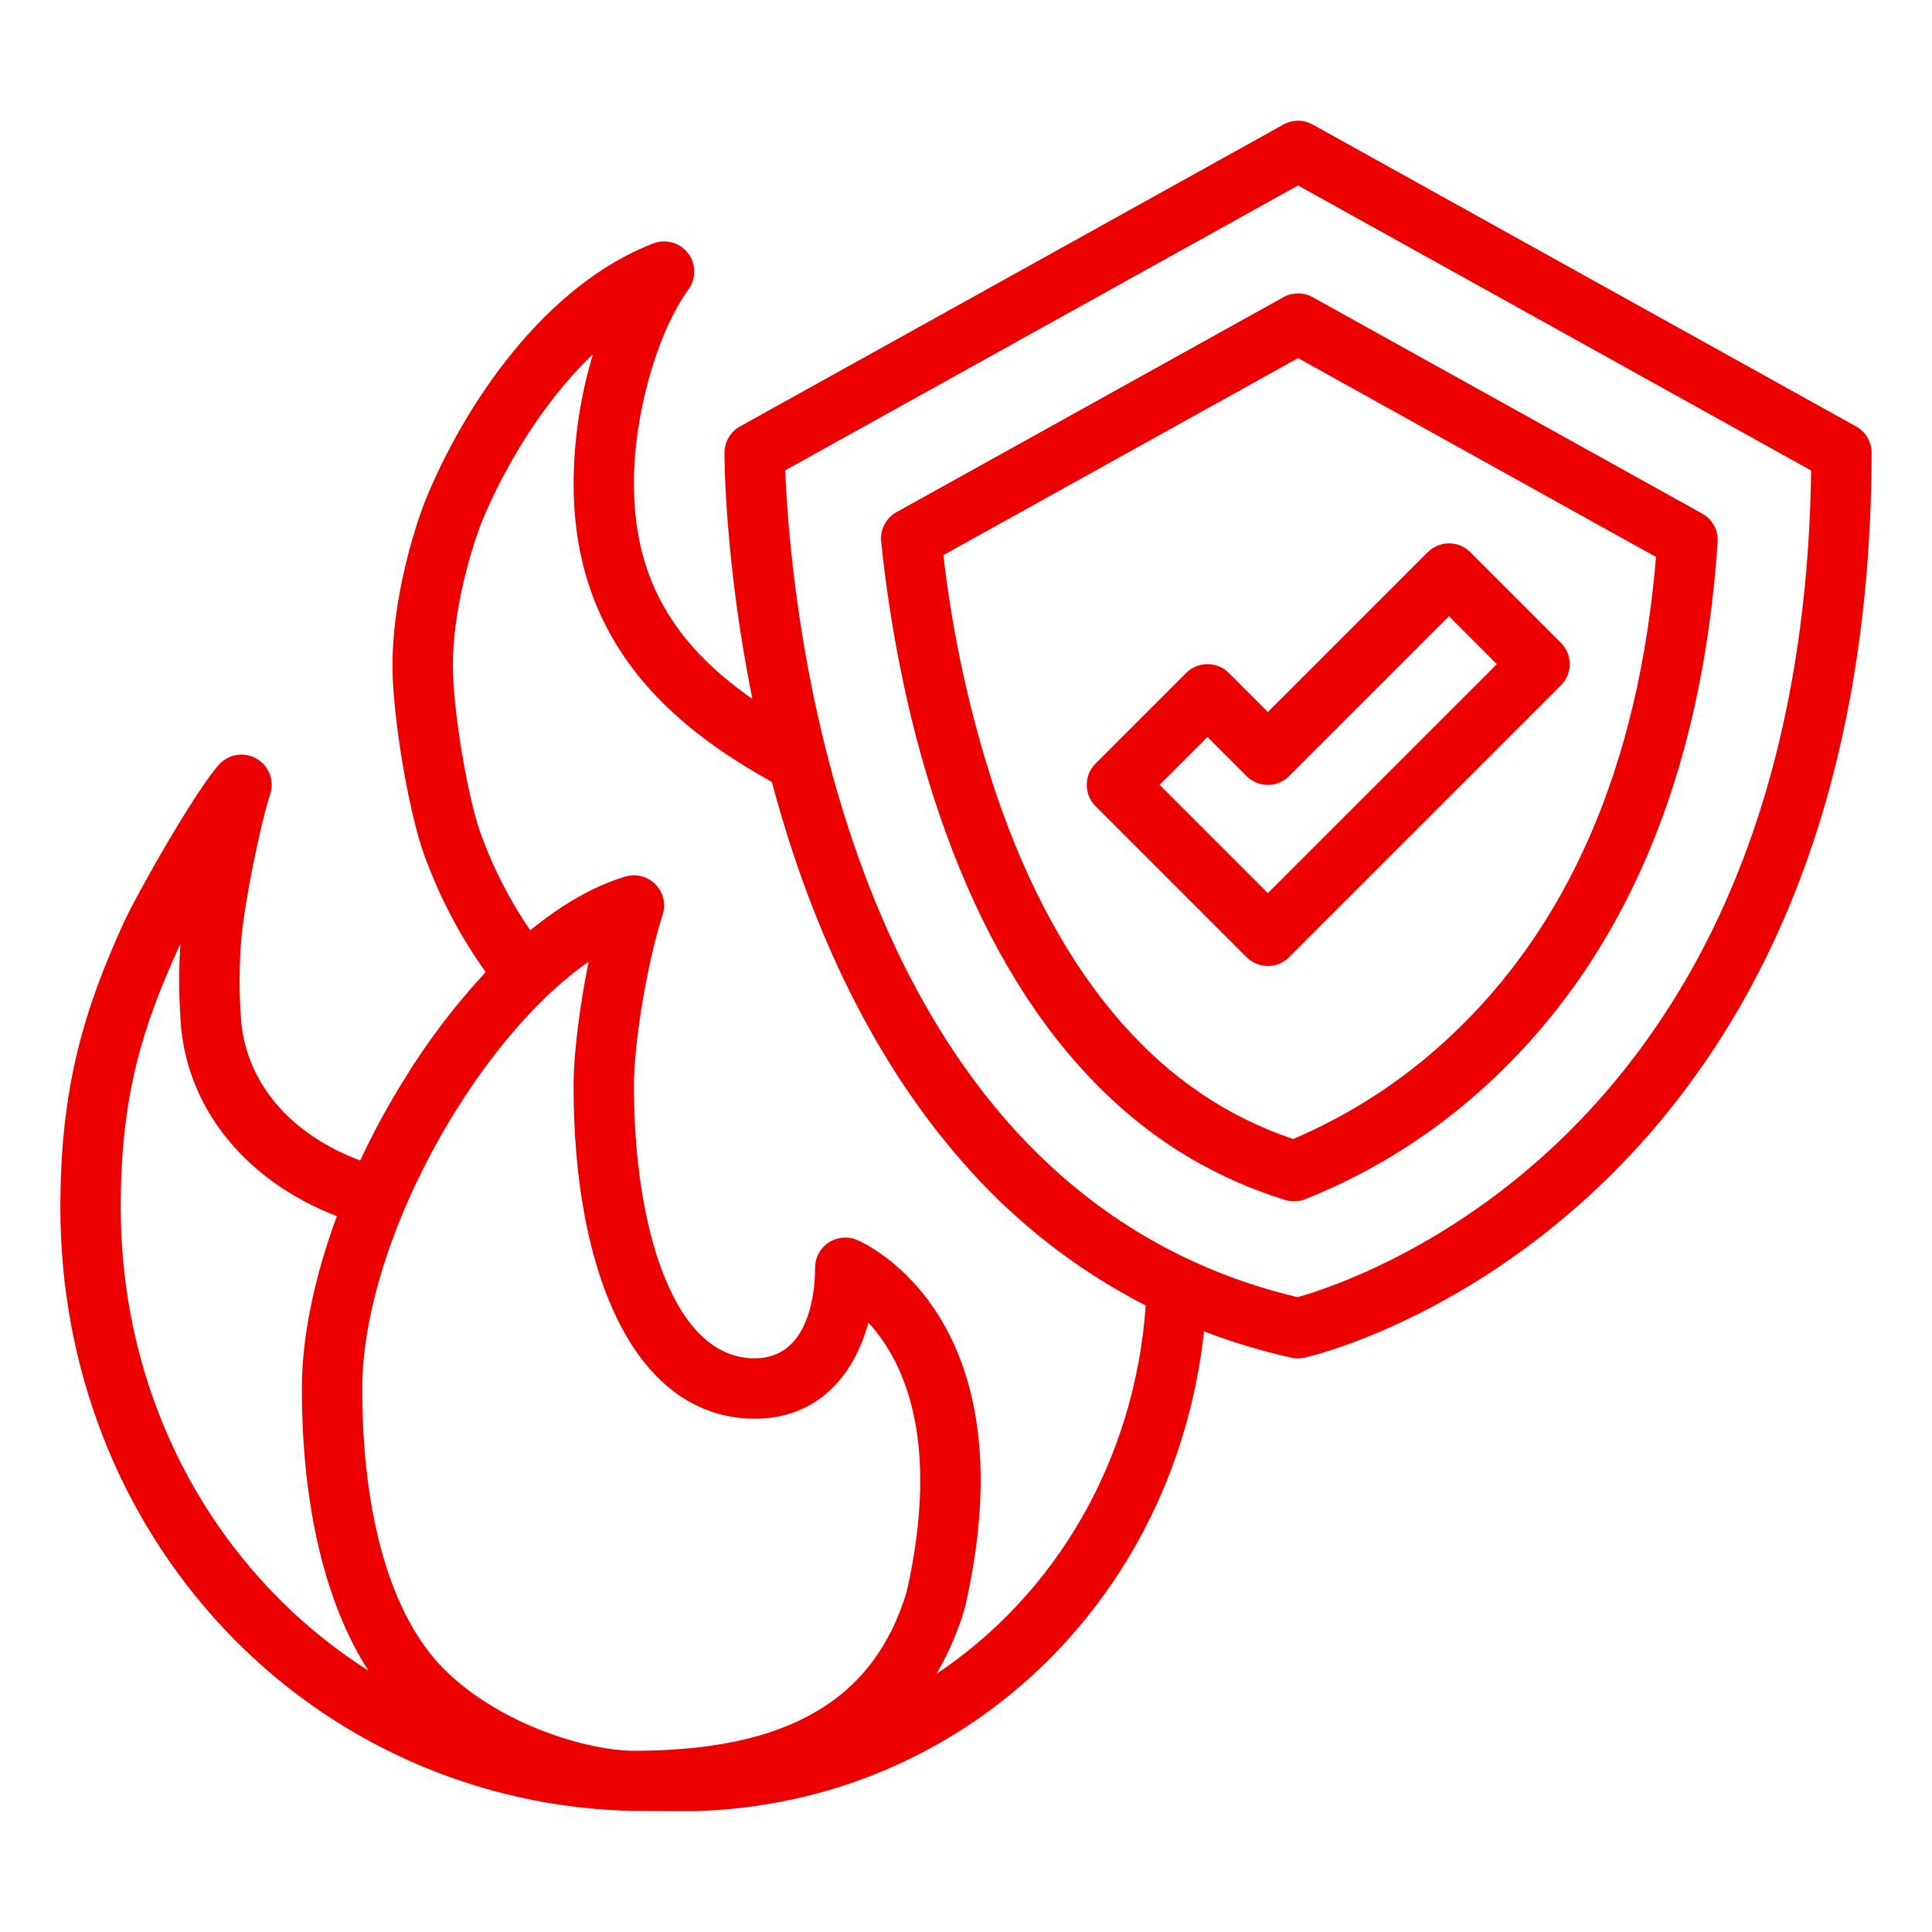 <svg width="50" height="50" viewBox="0 0 50 50" fill="none" xmlns="http://www.w3.org/2000/svg">
<path d="M16.388 46.867C16.527 46.87 17.939 46.873 17.991 46.872C24.917 46.675 30.403 41.417 31.16 34.457C31.897 34.738 32.653 34.966 33.423 35.137C33.536 35.163 33.653 35.163 33.765 35.137C33.917 35.103 37.518 34.264 41.141 30.934C43.261 28.986 44.95 26.585 46.162 23.796C47.664 20.338 48.43 16.275 48.437 11.72C48.437 11.581 48.4 11.444 48.33 11.323C48.259 11.203 48.157 11.104 48.035 11.036L33.973 3.224C33.857 3.159 33.726 3.125 33.593 3.125C33.461 3.125 33.33 3.159 33.214 3.224L19.152 11.036C19.03 11.104 18.929 11.202 18.858 11.322C18.788 11.442 18.75 11.578 18.75 11.717C18.75 11.868 18.756 14.553 19.473 18.09C17.338 16.6 16.406 14.871 16.406 12.498C16.406 10.728 17.001 8.621 17.821 7.486C17.919 7.35 17.971 7.185 17.968 7.017C17.966 6.848 17.909 6.685 17.806 6.552C17.703 6.419 17.56 6.322 17.398 6.277C17.236 6.231 17.064 6.239 16.906 6.3C14.101 7.381 12.013 10.463 10.993 12.99C10.959 13.076 10.157 15.118 10.157 17.243C10.164 18.582 10.582 21.056 10.986 22.145C11.375 23.217 11.908 24.231 12.571 25.158C11.78 26.009 11.074 26.936 10.466 27.926C10.043 28.605 9.661 29.308 9.322 30.033C7.549 29.372 6.414 28.075 6.246 26.478C6.186 25.748 6.186 25.015 6.247 24.285C6.328 23.373 6.725 21.382 6.994 20.549C7.048 20.379 7.043 20.196 6.979 20.03C6.915 19.863 6.796 19.724 6.642 19.634C6.488 19.545 6.308 19.511 6.132 19.538C5.955 19.565 5.794 19.651 5.673 19.783C5.063 20.45 3.53 23.156 3.195 23.893C2.188 26.11 1.562 28.114 1.562 31.247C1.562 35.372 3.066 39.244 5.797 42.152C7.159 43.604 8.798 44.77 10.616 45.58C12.435 46.389 14.398 46.827 16.388 46.867V46.867ZM33.594 4.8L46.872 12.177C46.816 16.306 46.104 19.986 44.752 23.12C43.639 25.702 42.089 27.925 40.146 29.727C37.239 32.423 34.291 33.372 33.583 33.571C30.619 32.869 28.087 31.333 26.053 29.006C24.371 27.08 23.018 24.606 22.031 21.654C20.632 17.469 20.372 13.486 20.323 12.172L33.594 4.8ZM12.451 21.6C12.108 20.677 11.725 18.392 11.72 17.24C11.72 15.424 12.438 13.585 12.443 13.571C13.018 12.149 14.031 10.421 15.345 9.167C15.021 10.248 14.852 11.369 14.844 12.497C14.844 14.336 15.329 15.887 16.327 17.238C17.147 18.348 18.326 19.321 19.934 20.212C19.944 20.217 19.953 20.222 19.963 20.227L19.974 20.232C20.138 20.847 20.324 21.474 20.535 22.109C21.587 25.267 23.042 27.927 24.861 30.015C26.2 31.57 27.826 32.851 29.652 33.788C29.362 37.83 27.296 41.274 24.238 43.319C24.548 42.786 24.793 42.218 24.967 41.627C24.972 41.611 24.977 41.594 24.98 41.577C26.694 34.063 22.36 32.165 22.175 32.088C22.056 32.039 21.927 32.02 21.799 32.032C21.671 32.044 21.548 32.088 21.441 32.16C21.334 32.231 21.247 32.328 21.186 32.441C21.125 32.555 21.094 32.681 21.094 32.81C21.094 33.36 20.981 35.154 19.531 35.154C17.373 35.154 16.406 31.622 16.406 28.122C16.406 26.868 16.798 24.742 17.148 23.679C17.193 23.543 17.2 23.398 17.168 23.259C17.136 23.12 17.066 22.992 16.966 22.889C16.866 22.787 16.741 22.714 16.602 22.678C16.464 22.642 16.319 22.645 16.182 22.686C15.378 22.927 14.545 23.403 13.723 24.077C13.196 23.308 12.769 22.476 12.451 21.6V21.6ZM11.792 28.752C12.852 27.051 14.069 25.697 15.234 24.889C15.013 25.982 14.844 27.223 14.844 28.122C14.844 30.457 15.208 32.481 15.898 33.974C16.945 36.24 18.452 36.716 19.531 36.716C21.154 36.716 22.104 35.607 22.474 34.23C23.337 35.162 24.373 37.183 23.463 41.204C22.615 44.005 20.372 45.31 16.406 45.31C15.243 45.31 12.949 44.654 11.49 43.195C10.126 41.831 9.375 39.253 9.375 35.935C9.375 33.867 10.279 31.182 11.792 28.752H11.792ZM4.617 24.54C4.633 24.506 4.65 24.47 4.669 24.43C4.621 25.167 4.629 25.906 4.692 26.642C4.919 28.8 6.437 30.596 8.719 31.474C8.135 33.051 7.812 34.598 7.812 35.935C7.812 38.973 8.417 41.505 9.535 43.237C8.582 42.63 7.709 41.906 6.936 41.082C4.479 38.465 3.125 34.973 3.125 31.247C3.125 28.383 3.672 26.619 4.617 24.54Z" fill="#EC0000"/>
<path d="M24.302 21.053C25.195 23.676 26.395 25.852 27.867 27.52C29.388 29.242 31.152 30.399 33.262 31.055C33.43 31.107 33.611 31.101 33.776 31.037C35.519 30.342 37.12 29.332 38.498 28.058C42.043 24.8 44.047 20.079 44.453 14.027C44.463 13.879 44.431 13.732 44.36 13.601C44.289 13.471 44.183 13.364 44.053 13.292L33.973 7.692C33.857 7.627 33.727 7.594 33.594 7.594C33.461 7.594 33.33 7.627 33.214 7.692L23.202 13.254C23.069 13.329 22.96 13.44 22.889 13.576C22.818 13.712 22.789 13.865 22.805 14.017C22.982 15.742 23.386 18.364 24.302 21.053ZM33.594 9.268L42.858 14.415C42.407 19.816 40.586 24.017 37.441 26.907C36.273 27.986 34.929 28.856 33.466 29.478C31.752 28.897 30.301 27.916 29.039 26.485C27.703 24.973 26.607 22.976 25.781 20.549C25.114 18.541 24.657 16.469 24.415 14.367L33.594 9.268Z" fill="#EC0000"/>
<path d="M32.26 24.771C32.333 24.844 32.419 24.901 32.514 24.941C32.608 24.98 32.71 25 32.812 25C32.915 25 33.017 24.98 33.111 24.941C33.206 24.901 33.292 24.844 33.365 24.771L40.396 17.74C40.469 17.667 40.526 17.581 40.566 17.486C40.605 17.392 40.625 17.29 40.625 17.188C40.625 17.085 40.605 16.983 40.566 16.889C40.526 16.794 40.469 16.708 40.396 16.635L38.052 14.291C37.98 14.219 37.894 14.161 37.799 14.122C37.704 14.083 37.603 14.062 37.5 14.062C37.397 14.062 37.296 14.083 37.201 14.122C37.106 14.161 37.02 14.219 36.948 14.291L32.812 18.427L31.802 17.416C31.73 17.344 31.644 17.286 31.549 17.247C31.454 17.208 31.353 17.188 31.25 17.188C31.147 17.188 31.046 17.208 30.951 17.247C30.856 17.286 30.77 17.344 30.698 17.416L28.354 19.76C28.281 19.833 28.224 19.919 28.184 20.014C28.145 20.108 28.125 20.21 28.125 20.312C28.125 20.415 28.145 20.517 28.184 20.611C28.224 20.706 28.281 20.792 28.354 20.865L32.26 24.771ZM31.25 19.074L32.26 20.084C32.333 20.156 32.419 20.214 32.514 20.253C32.608 20.292 32.71 20.313 32.812 20.313C32.915 20.313 33.017 20.292 33.111 20.253C33.206 20.214 33.292 20.156 33.365 20.084L37.5 15.949L38.739 17.188L32.812 23.114L30.011 20.312L31.25 19.074Z" fill="#EC0000"/>
</svg>
